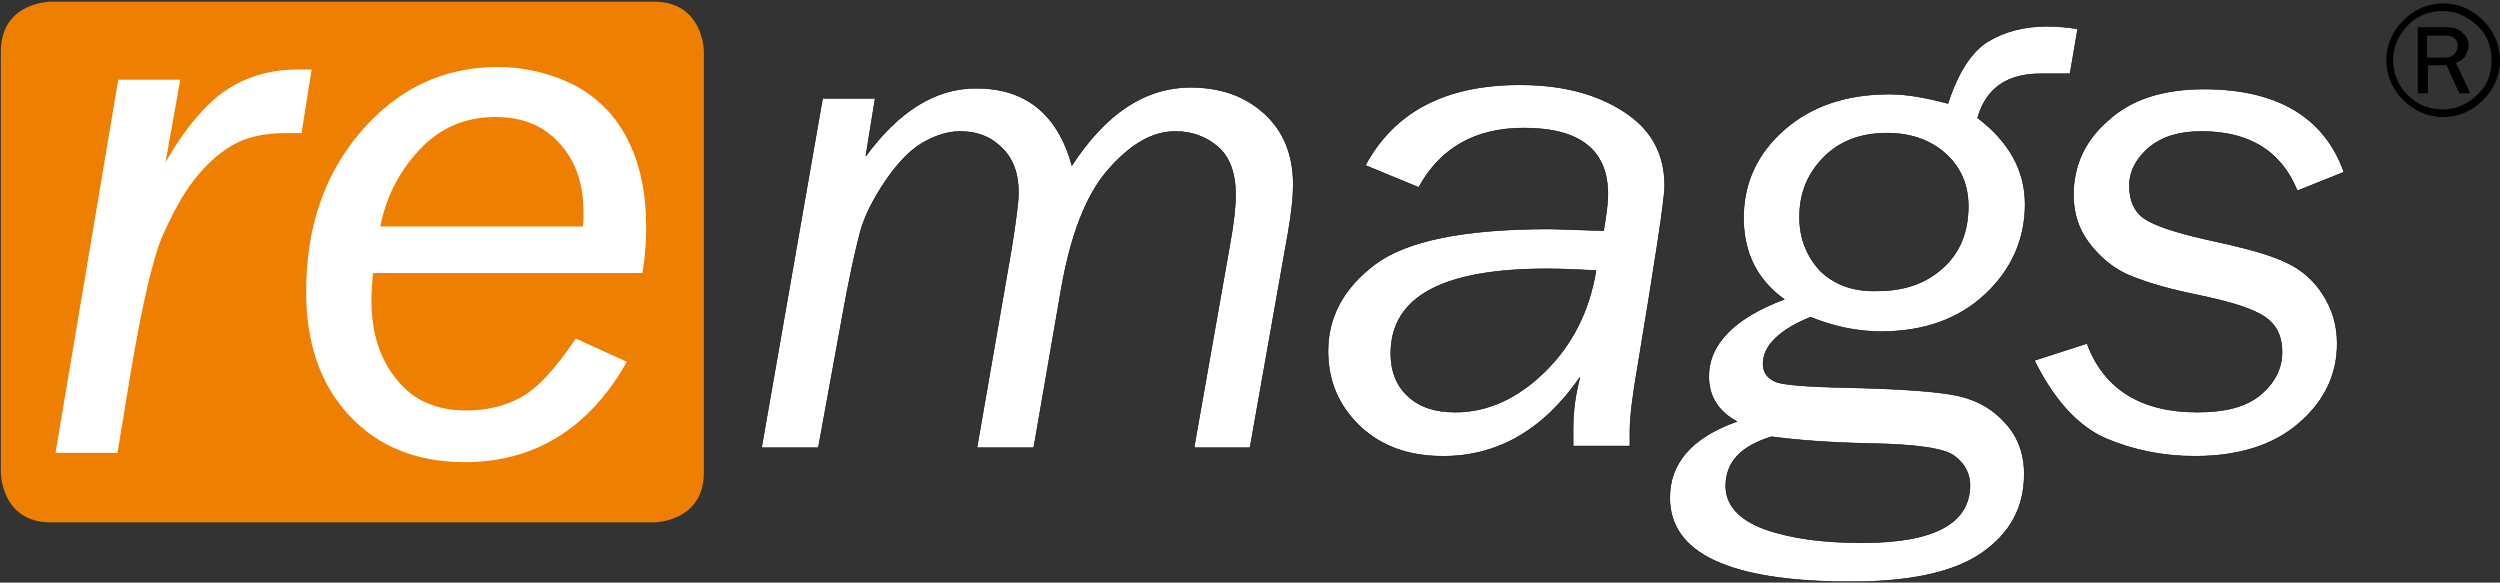 <?xml version="1.0" encoding="UTF-8" standalone="no"?>
<!-- Generator: Adobe Illustrator 19.2.1, SVG Export Plug-In . SVG Version: 6.00 Build 0)  -->

<svg
   xmlns:dc="http://purl.org/dc/elements/1.1/"
   xmlns:cc="http://creativecommons.org/ns#"
   xmlns:rdf="http://www.w3.org/1999/02/22-rdf-syntax-ns#"
   xmlns:svg="http://www.w3.org/2000/svg"
   xmlns="http://www.w3.org/2000/svg"
   xmlns:xlink="http://www.w3.org/1999/xlink"
   xmlns:sodipodi="http://sodipodi.sourceforge.net/DTD/sodipodi-0.dtd"
   xmlns:inkscape="http://www.inkscape.org/namespaces/inkscape"
   version="1.1"
   id="Ebene_1"
   x="0px"
   y="0px"
   viewBox="0 0 294.8 68.7"
   style="enable-background:new 0 0 294.8 68.7;"
   xml:space="preserve"
   sodipodi:docname="remags-neg.svg"
   inkscape:version="0.92.0 r"><rect x="0" y="0" width="294.8" height="68.7" fill="#333333" stroke="none"/><defs
     id="defs27"><defs
       id="defs5"><rect
         height="68.7"
         width="294.8"
         y="0"
         id="SVGID_1_" /></defs><clipPath
       id="SVGID_2_"><use
         id="use7"
         style="overflow:visible;"
         xlink:href="#SVGID_1_" /></clipPath></defs><sodipodi:namedview
     pagecolor="#ffffff"
     bordercolor="#666666"
     borderopacity="1"
     objecttolerance="10"
     gridtolerance="10"
     guidetolerance="10"
     inkscape:pageopacity="0"
     inkscape:pageshadow="2"
     inkscape:window-width="1395"
     inkscape:window-height="758"
     id="namedview25"
     showgrid="false"
     inkscape:zoom="1.5332429"
     inkscape:cx="24.131857"
     inkscape:cy="34.349998"
     inkscape:window-x="0"
     inkscape:window-y="29"
     inkscape:window-maximized="0"
     inkscape:current-layer="Ebene_1" /><style
     type="text/css"
     id="style2">
	.st0{clip-path:url(#SVGID_2_);fill:#EE7F00;}
	.st1{clip-path:url(#SVGID_2_);fill:#FFFFFF;}
	.st2{clip-path:url(#SVGID_2_);fill:none;stroke:#FFFFFF;stroke-width:0.597;}
	.st3{clip-path:url(#SVGID_2_);}
	.st4{clip-path:url(#SVGID_2_);fill:none;stroke:#000000;stroke-width:6.000000e-02;}
</style><path
     style="fill:#ee7f00"
     inkscape:connector-curvature="0"
     id="path10"
     clip-path="url(#SVGID_2_)"
     d="m 6,0.2 c 0,0 -5.9,0 -5.9,5.9 v 49.6 c 0,0 0,5.9 5.9,5.9 h 71.1 c 0,0 5.9,0 5.9,-5.9 V 6.1 c 0,0 0,-5.9 -5.9,-5.9 z"
     class="st0" /><path
     style="fill:#ffffff"
     inkscape:connector-curvature="0"
     id="path12"
     clip-path="url(#SVGID_2_)"
     d="m 49.2,17.5 c 2.5,-2.7 5.6,-4 9.2,-4 3.2,0 5.8,1 7.7,3.1 2,2.1 3,4.9 3,8.4 0,0.5 0,1.1 -0.1,2 H 44.5 c 0.6,-3.6 2.2,-6.8 4.7,-9.5 M 68,40.3 c -2.3,3.4 -4.4,5.7 -6.4,6.8 -2,1.1 -4.2,1.6 -6.6,1.6 -3.6,0 -6.4,-1.2 -8.4,-3.7 -2.1,-2.5 -3.1,-5.7 -3.1,-9.7 0,-0.9 0.1,-2 0.2,-3.4 h 31.8 c 0.3,-1.9 0.4,-3.5 0.4,-5 0,-4.1 -0.7,-7.5 -2.2,-10.4 -1.5,-2.9 -3.6,-4.9 -6.3,-6.3 -2.7,-1.3 -5.6,-2 -8.7,-2 -6.3,0 -11.6,2.5 -15.9,7.5 -4.3,5 -6.4,11.2 -6.4,18.7 0,6.1 1.7,10.9 5.1,14.5 3.4,3.6 7.9,5.3 13.3,5.3 8,0 14.3,-3.8 18.7,-11.4 z m -52.8,3.1 c 1.3,-7.6 2.5,-12.8 3.6,-15.5 1.2,-2.7 2.4,-5 3.8,-6.8 1.4,-1.8 2.9,-3.2 4.6,-4.2 1.7,-1 3.8,-1.5 6.5,-1.5 h 1.6 L 36.4,8.5 H 35 c -3.4,0 -6.4,1 -8.9,2.9 -2.5,2 -4.9,5.1 -7.2,9.5 l 2,-11.2 H 14.2 L 6.9,53.1 h 6.7 z"
     class="st1" /><path
     style="fill:none;stroke:#ffffff;stroke-width:0.597"
     inkscape:connector-curvature="0"
     id="path14"
     clip-path="url(#SVGID_2_)"
     d="m 49.2,17.5 c 2.5,-2.7 5.6,-4 9.2,-4 3.2,0 5.8,1 7.7,3.1 2,2.1 3,4.9 3,8.4 0,0.5 0,1.1 -0.1,2 H 44.5 c 0.6,-3.6 2.2,-6.8 4.7,-9.5 z M 68,40.3 c -2.3,3.4 -4.4,5.7 -6.4,6.8 -2,1.1 -4.2,1.6 -6.6,1.6 -3.6,0 -6.4,-1.2 -8.4,-3.7 -2.1,-2.5 -3.1,-5.7 -3.1,-9.7 0,-0.9 0.1,-2 0.2,-3.4 h 31.8 c 0.3,-1.9 0.4,-3.5 0.4,-5 0,-4.1 -0.7,-7.5 -2.2,-10.4 -1.5,-2.9 -3.6,-4.9 -6.3,-6.3 -2.7,-1.3 -5.6,-2 -8.7,-2 -6.3,0 -11.6,2.5 -15.9,7.5 -4.3,5 -6.4,11.2 -6.4,18.7 0,6.1 1.7,10.9 5.1,14.5 3.4,3.6 7.9,5.3 13.3,5.3 8,0 14.3,-3.8 18.7,-11.4 z m -52.8,3.1 c 1.3,-7.6 2.5,-12.8 3.6,-15.5 1.2,-2.7 2.4,-5 3.8,-6.8 1.4,-1.8 2.9,-3.2 4.6,-4.2 1.7,-1 3.8,-1.5 6.5,-1.5 h 1.6 L 36.4,8.5 H 35 c -3.4,0 -6.4,1 -8.9,2.9 -2.5,2 -4.9,5.1 -7.2,9.5 l 2,-11.2 H 14.2 L 6.9,53.1 h 6.7 z"
     class="st2" /><path
     inkscape:connector-curvature="0"
     id="path16"
     clip-path="url(#SVGID_2_)"
     d="m 259.9,10.5 c -4.8,0 -8.6,1.2 -11.3,3.7 -2.8,2.4 -4.1,5.4 -4.1,8.8 0,2.1 0.6,4 1.8,5.6 1.2,1.6 2.7,2.9 4.4,3.7 1.8,0.8 4.3,1.6 7.6,2.3 l 2.3,0.5 c 3.6,0.8 5.9,1.7 6.9,2.6 1.1,0.9 1.6,2.2 1.6,3.8 0,2 -0.9,3.7 -2.6,5.1 -1.7,1.4 -4.2,2 -7.4,2 -6.6,0 -11,-2.7 -13,-8.1 l -6.2,2 c 2.3,4.7 5.2,7.8 8.4,9.2 3.3,1.4 6.8,2.1 10.5,2.1 5.2,0 9.3,-1.3 12.3,-3.9 3,-2.6 4.5,-5.7 4.5,-9.4 0,-2.2 -0.6,-4.1 -1.7,-5.8 -1.1,-1.7 -2.5,-2.9 -4.2,-3.7 -1.6,-0.8 -4,-1.5 -7,-2.2 L 260,28.2 c -3.5,-0.8 -5.9,-1.6 -7.1,-2.4 -1.2,-0.8 -1.8,-2.1 -1.8,-3.9 0,-1.7 0.8,-3.2 2.3,-4.5 1.6,-1.3 3.6,-1.9 6.2,-1.9 5.6,0 9.4,2.3 11.3,7 l 5.5,-2.2 c -2.3,-6.5 -7.9,-9.8 -16.5,-9.8 m -39.3,41.8 c 5.5,0.1 8.8,0.6 9.9,1.5 1.2,0.9 1.8,2.1 1.8,3.4 0,4.5 -4.2,6.8 -12.7,6.8 -4.6,0 -8.4,-0.5 -11.5,-1.6 -3,-1.1 -4.6,-2.8 -4.6,-5.1 0,-2.8 1.8,-4.7 5.4,-5.8 3,0.4 6.8,0.7 11.7,0.8 M 214.7,32 c -1.6,-1.7 -2.5,-3.8 -2.5,-6.4 0,-2.9 1,-5.2 2.9,-7.1 1.9,-1.9 4.4,-2.8 7.4,-2.8 2.8,0 5.1,0.8 6.9,2.4 1.8,1.6 2.7,3.7 2.7,6.2 0,3.1 -1,5.5 -3,7.3 -2,1.8 -4.5,2.7 -7.7,2.7 -2.8,0.1 -5,-0.7 -6.7,-2.3 M 245,3.4 c -1.3,-0.2 -2.5,-0.3 -3.6,-0.3 -2.7,0 -5,0.6 -7,1.8 -1.9,1.2 -3.5,3.6 -4.7,7.3 -2.6,-0.7 -4.9,-1.1 -6.9,-1.1 -5.1,0 -9.2,1.4 -12.4,4.2 -3.2,2.8 -4.8,6.3 -4.8,10.4 0,4.1 1.6,7.3 4.8,9.6 -5.9,2.2 -8.9,5.3 -8.9,9.1 0,2.3 1.1,4.1 3.3,5.3 -5.3,1.9 -7.9,4.9 -7.9,9 0,6.6 7.1,9.9 21.4,9.9 6.9,0 12.1,-1.1 15.4,-3.4 3.3,-2.3 5,-5.3 5,-9.3 0,-2.5 -0.8,-4.6 -2.5,-6.3 -1.6,-1.7 -3.7,-2.7 -6.2,-3.1 -2.5,-0.4 -6.8,-0.7 -12.8,-0.8 -4,-0.1 -6.5,-0.3 -7.6,-0.6 -1.1,-0.4 -1.7,-1.1 -1.7,-2.2 0,-2.1 1.9,-4 5.6,-5.5 2.7,1.1 5.5,1.7 8.3,1.7 5.1,0 9.2,-1.5 12.3,-4.4 3.1,-2.9 4.7,-6.5 4.7,-10.6 0,-4 -1.9,-7.4 -5.6,-10.2 1,-3.5 3.5,-5.2 7.4,-5.2 h 3.5 z m -62.9,40.5 c -3.2,3.1 -6.7,4.7 -10.5,4.7 -2.4,0 -4.2,-0.6 -5.6,-1.9 -1.3,-1.2 -2,-2.9 -2,-5 0,-6.7 6.1,-10 18.4,-10 1.9,0 3.8,0.1 5.8,0.2 -0.8,4.9 -2.9,8.9 -6.1,12 m 10.1,7 c 0,-1.6 0.3,-4.2 0.9,-7.6 2.1,-12.7 3.2,-19.8 3.2,-21.4 0,-3.8 -1.6,-6.7 -4.9,-8.8 -3.3,-2.1 -7.3,-3.1 -12.2,-3.1 -8.8,0 -14.8,3.2 -18.2,9.5 l 6.3,2.6 c 2.5,-4.6 6.6,-7 12.4,-7 6.6,0 9.9,2.6 9.9,7.8 0,1.1 -0.2,2.5 -0.5,4.3 -3.4,-0.1 -5.6,-0.2 -6.5,-0.2 -10,0 -16.8,1.4 -20.5,4.2 -3.7,2.8 -5.5,6.2 -5.5,10.2 0,3.6 1.3,6.5 3.8,8.9 2.6,2.4 5.8,3.5 9.8,3.5 6.4,0 11.8,-3.1 16.1,-9.3 -0.5,1.9 -0.8,3.9 -0.8,6 0,0.5 0,1.2 0,2.1 h 6.7 c 0,-0.8 0,-1.4 0,-1.7 M 151.9,27.4 c 0.4,-2.3 0.6,-4.2 0.6,-5.6 0,-3.5 -1.1,-6.3 -3.4,-8.4 -2.3,-2.1 -5.2,-3.1 -8.7,-3.1 -5.4,0 -10,3.1 -14,9.2 -1.7,-6.1 -5.5,-9.1 -11.3,-9.1 -4.8,0 -9.1,2.7 -13,8 l 1.1,-6.8 H 97 l -7.2,41.2 h 6.7 L 99.2,38 c 0.9,-5.1 1.7,-8.6 2.2,-10.5 0.5,-1.9 1.5,-3.9 2.9,-6 1.4,-2.1 2.9,-3.7 4.4,-4.6 1.5,-0.9 3.1,-1.4 4.5,-1.4 2,0 3.6,0.6 4.9,1.9 1.3,1.2 2,3 2,5.3 0,1.1 -0.3,3.3 -0.8,6.5 l -4.1,23.6 h 6.7 l 3.2,-18.5 c 1.1,-6.4 2.9,-11.2 5.5,-14.2 2.6,-3 5.2,-4.6 8,-4.6 1.9,0 3.6,0.6 5,1.8 1.4,1.2 2.1,3.1 2.1,5.7 0,1.3 -0.2,3.3 -0.7,6 l -4.2,23.8 h 6.6 z"
     class="st3" /><path
     inkscape:connector-curvature="0"
     id="path18"
     d="m 259.9,10.5 c -4.8,0 -8.6,1.2 -11.3,3.7 -2.8,2.4 -4.1,5.4 -4.1,8.8 0,2.1 0.6,4 1.8,5.6 1.2,1.6 2.7,2.9 4.4,3.7 1.8,0.8 4.3,1.6 7.6,2.3 l 2.3,0.5 c 3.6,0.8 5.9,1.7 6.9,2.6 1.1,0.9 1.6,2.2 1.6,3.8 0,2 -0.9,3.7 -2.6,5.1 -1.7,1.4 -4.2,2 -7.4,2 -6.6,0 -11,-2.7 -13,-8.1 l -6.2,2 c 2.3,4.7 5.2,7.8 8.4,9.2 3.3,1.4 6.8,2.1 10.5,2.1 5.2,0 9.3,-1.3 12.3,-3.9 3,-2.6 4.5,-5.7 4.5,-9.4 0,-2.2 -0.6,-4.1 -1.7,-5.8 -1.1,-1.7 -2.5,-2.9 -4.2,-3.7 -1.6,-0.8 -4,-1.5 -7,-2.2 L 260,28.2 c -3.5,-0.8 -5.9,-1.6 -7.1,-2.4 -1.2,-0.8 -1.8,-2.1 -1.8,-3.9 0,-1.7 0.8,-3.2 2.3,-4.5 1.6,-1.3 3.6,-1.9 6.2,-1.9 5.6,0 9.4,2.3 11.3,7 l 5.5,-2.2 c -2.3,-6.5 -7.9,-9.8 -16.5,-9.8 z m -39.3,41.8 c 5.5,0.1 8.8,0.6 9.9,1.5 1.2,0.9 1.8,2.1 1.8,3.4 0,4.5 -4.2,6.8 -12.7,6.8 -4.6,0 -8.4,-0.5 -11.5,-1.6 -3,-1.1 -4.6,-2.8 -4.6,-5.1 0,-2.8 1.8,-4.7 5.4,-5.8 3,0.4 6.8,0.7 11.7,0.8 z M 214.7,32 c -1.6,-1.7 -2.5,-3.8 -2.5,-6.4 0,-2.9 1,-5.2 2.9,-7.1 1.9,-1.9 4.4,-2.8 7.4,-2.8 2.8,0 5.1,0.8 6.9,2.4 1.8,1.6 2.7,3.7 2.7,6.2 0,3.1 -1,5.5 -3,7.3 -2,1.8 -4.5,2.7 -7.7,2.7 -2.8,0.1 -5,-0.7 -6.7,-2.3 z M 245,3.4 c -1.3,-0.2 -2.5,-0.3 -3.6,-0.3 -2.7,0 -5,0.6 -7,1.8 -1.9,1.2 -3.5,3.6 -4.7,7.3 -2.6,-0.7 -4.9,-1.1 -6.9,-1.1 -5.1,0 -9.2,1.4 -12.4,4.2 -3.2,2.8 -4.8,6.3 -4.8,10.4 0,4.1 1.6,7.3 4.8,9.6 -5.9,2.2 -8.9,5.3 -8.9,9.1 0,2.3 1.1,4.1 3.3,5.3 -5.3,1.9 -7.9,4.9 -7.9,9 0,6.6 7.1,9.9 21.4,9.9 6.9,0 12.1,-1.1 15.4,-3.4 3.3,-2.3 5,-5.3 5,-9.3 0,-2.5 -0.8,-4.6 -2.5,-6.3 -1.6,-1.7 -3.7,-2.7 -6.2,-3.1 -2.5,-0.4 -6.8,-0.7 -12.8,-0.8 -4,-0.1 -6.5,-0.3 -7.6,-0.6 -1.1,-0.4 -1.7,-1.1 -1.7,-2.2 0,-2.1 1.9,-4 5.6,-5.5 2.7,1.1 5.5,1.7 8.3,1.7 5.1,0 9.2,-1.5 12.3,-4.4 3.1,-2.9 4.7,-6.5 4.7,-10.6 0,-4 -1.9,-7.4 -5.6,-10.2 1,-3.5 3.5,-5.2 7.4,-5.2 h 3.5 z m -62.9,40.5 c -3.2,3.1 -6.7,4.7 -10.5,4.7 -2.4,0 -4.2,-0.6 -5.6,-1.9 -1.3,-1.2 -2,-2.9 -2,-5 0,-6.7 6.1,-10 18.4,-10 1.9,0 3.8,0.1 5.8,0.2 -0.8,4.9 -2.9,8.9 -6.1,12 z m 10.1,7 c 0,-1.6 0.3,-4.2 0.9,-7.6 2.1,-12.7 3.2,-19.8 3.2,-21.4 0,-3.8 -1.6,-6.7 -4.9,-8.8 -3.3,-2.1 -7.3,-3.1 -12.2,-3.1 -8.8,0 -14.8,3.2 -18.2,9.5 l 6.3,2.6 c 2.5,-4.6 6.6,-7 12.4,-7 6.6,0 9.9,2.6 9.9,7.8 0,1.1 -0.2,2.5 -0.5,4.3 -3.4,-0.1 -5.6,-0.2 -6.5,-0.2 -10,0 -16.8,1.4 -20.5,4.2 -3.7,2.8 -5.5,6.2 -5.5,10.2 0,3.6 1.3,6.5 3.8,8.9 2.6,2.4 5.8,3.5 9.8,3.5 6.4,0 11.8,-3.1 16.1,-9.3 -0.5,1.9 -0.8,3.9 -0.8,6 0,0.5 0,1.2 0,2.1 h 6.7 c 0,-0.8 0,-1.4 0,-1.7 z M 151.9,27.4 c 0.4,-2.3 0.6,-4.2 0.6,-5.6 0,-3.5 -1.1,-6.3 -3.4,-8.4 -2.3,-2.1 -5.2,-3.1 -8.7,-3.1 -5.4,0 -10,3.1 -14,9.2 -1.7,-6.1 -5.5,-9.1 -11.3,-9.1 -4.8,0 -9.1,2.7 -13,8 l 1.1,-6.8 H 97 l -7.2,41.2 h 6.7 L 99.2,38 c 0.9,-5.1 1.7,-8.6 2.2,-10.5 0.5,-1.9 1.5,-3.9 2.9,-6 1.4,-2.1 2.9,-3.7 4.4,-4.6 1.5,-0.9 3.1,-1.4 4.5,-1.4 2,0 3.6,0.6 4.9,1.9 1.3,1.2 2,3 2,5.3 0,1.1 -0.3,3.3 -0.8,6.5 l -4.1,23.6 h 6.7 l 3.2,-18.5 c 1.1,-6.4 2.9,-11.2 5.5,-14.2 2.6,-3 5.2,-4.6 8,-4.6 1.9,0 3.6,0.6 5,1.8 1.4,1.2 2.1,3.1 2.1,5.7 0,1.3 -0.2,3.3 -0.7,6 l -4.2,23.8 h 6.6 z"
     class="st4"
     style="fill:#ffffff" /><path
     inkscape:connector-curvature="0"
     id="path20"
     clip-path="url(#SVGID_2_)"
     d="m 286.3,4.2 h 2.1 c 0.4,0 0.8,0.1 1,0.3 0.3,0.2 0.4,0.5 0.4,0.9 0,0.4 -0.1,0.7 -0.4,1 -0.3,0.3 -0.6,0.4 -1.2,0.4 h -2 V 4.2 Z m 3.3,3.2 c 0.5,-0.2 0.9,-0.4 1.1,-0.8 0.2,-0.4 0.4,-0.8 0.4,-1.2 0,-0.6 -0.2,-1.1 -0.7,-1.5 -0.4,-0.5 -1.1,-0.7 -2,-0.7 h -3.3 V 11 h 1.2 V 7.7 h 2.2 L 290,11 h 1.3 z m 2.5,3.8 c -1.1,1.1 -2.5,1.7 -4.1,1.7 -1.6,0 -3,-0.6 -4.1,-1.7 -1.1,-1.1 -1.7,-2.5 -1.7,-4.1 0,-1.6 0.6,-2.9 1.7,-4.1 1.1,-1.1 2.5,-1.7 4.1,-1.7 1.6,0 2.9,0.6 4.1,1.7 1.2,1.1 1.7,2.5 1.7,4.1 0,1.6 -0.5,3 -1.7,4.1 m 0.7,-8.8 c -1.3,-1.3 -2.9,-2 -4.7,-2 -1.8,0 -3.4,0.7 -4.7,2 -1.3,1.3 -2,2.9 -2,4.7 0,1.8 0.7,3.4 2,4.7 1.3,1.3 2.9,2 4.7,2 1.8,0 3.4,-0.7 4.7,-2 1.3,-1.3 2,-2.9 2,-4.7 0,-1.8 -0.7,-3.4 -2,-4.7"
     class="st3" /></svg>